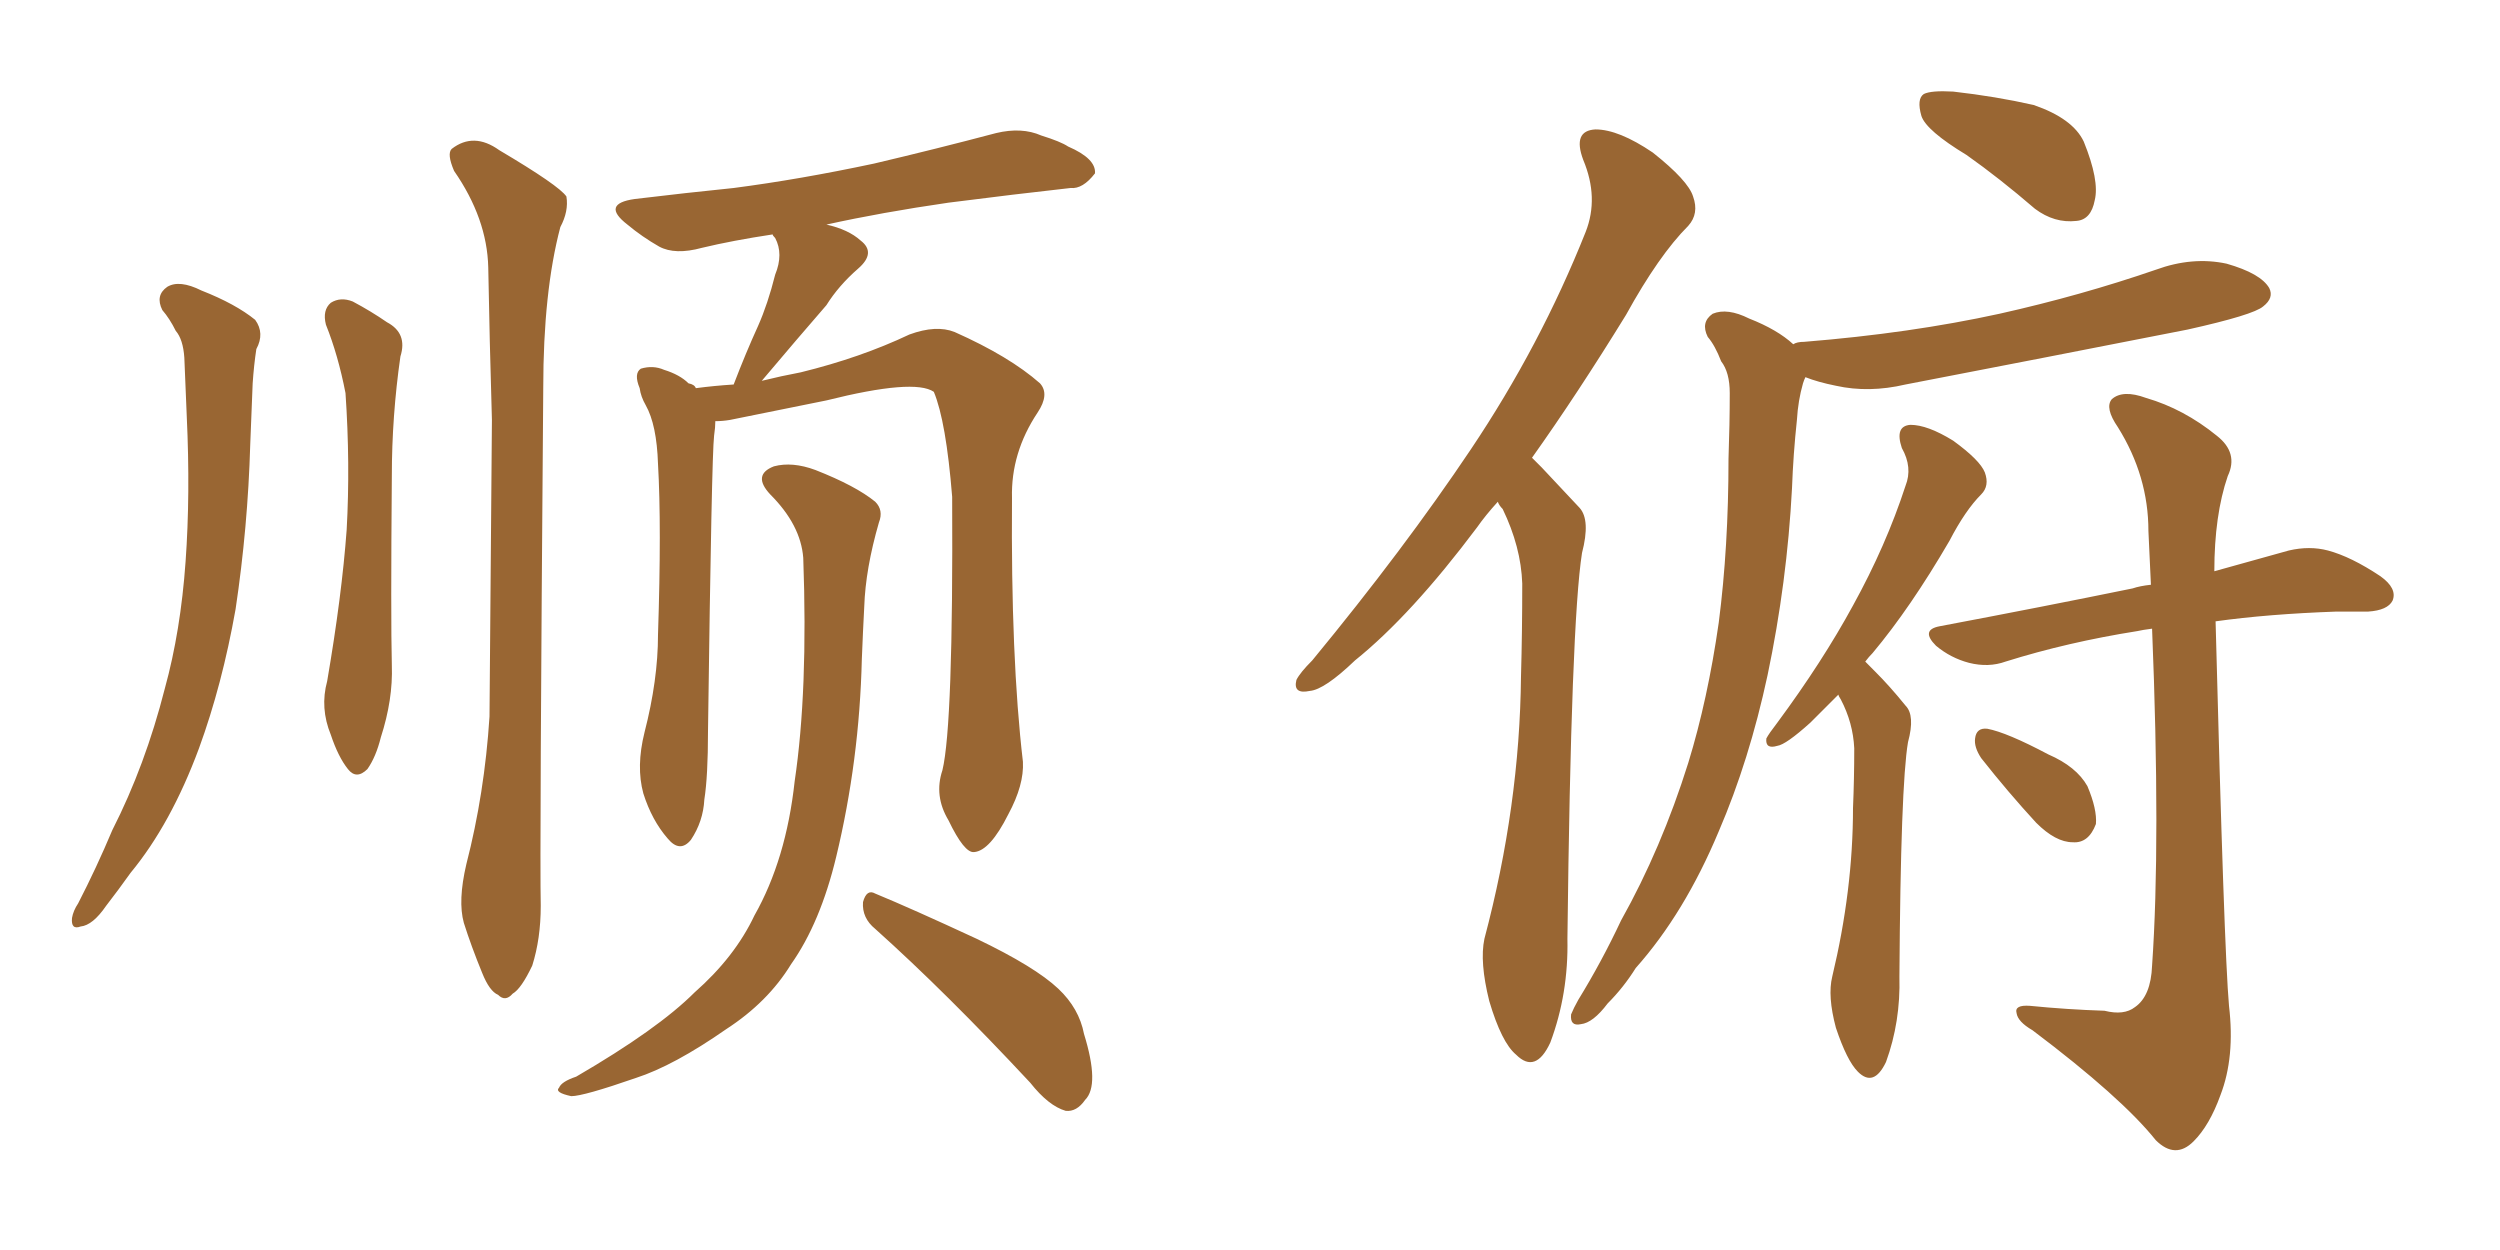 <svg xmlns="http://www.w3.org/2000/svg" xmlns:xlink="http://www.w3.org/1999/xlink" width="300" height="150"><path fill="#996633" padding="10" d="M19.48 37.21L19.48 37.21Q18.60 35.45 20.07 34.42L20.07 34.42Q21.53 33.54 24.17 34.86L24.17 34.86Q28.27 36.47 30.62 38.38L30.62 38.38Q31.79 39.99 30.76 41.89L30.76 41.89Q30.47 43.80 30.32 46.00L30.32 46.00Q30.18 49.37 30.03 53.32L30.03 53.32Q29.74 63.28 28.27 73.10L28.27 73.10Q26.66 82.18 23.88 89.79L23.88 89.79Q20.51 98.88 15.67 104.74L15.67 104.74Q14.21 106.79 12.74 108.69L12.74 108.69Q11.13 111.04 9.67 111.18L9.67 111.18Q8.50 111.62 8.64 110.16L8.64 110.16Q8.79 109.28 9.38 108.40L9.38 108.40Q11.57 104.15 13.48 99.61L13.48 99.61Q17.43 91.85 19.78 82.62L19.78 82.62Q21.68 75.73 22.27 67.38L22.27 67.38Q22.85 59.33 22.41 49.95L22.41 49.95Q22.27 46.14 22.12 42.92L22.12 42.92Q21.97 40.72 21.09 39.70L21.09 39.70Q20.36 38.23 19.48 37.21ZM39.11 38.96L39.11 38.96Q38.67 37.21 39.70 36.33L39.70 36.33Q40.87 35.60 42.33 36.18L42.33 36.18Q44.53 37.35 46.44 38.67L46.44 38.67Q48.93 39.99 48.05 42.77L48.05 42.77Q47.02 49.95 47.02 57.13L47.02 57.13Q46.88 74.12 47.02 79.83L47.02 79.83Q47.17 83.94 45.70 88.48L45.70 88.48Q45.12 90.82 44.09 92.29L44.09 92.29Q42.77 93.60 41.75 92.29L41.75 92.29Q40.58 90.82 39.70 88.18L39.70 88.18Q38.38 84.96 39.26 81.74L39.26 81.74Q41.02 71.48 41.60 63.57L41.60 63.57Q42.04 55.66 41.46 47.17L41.46 47.17Q40.58 42.63 39.11 38.96ZM55.96 103.71L55.96 103.71Q58.15 95.21 58.74 85.99L58.74 85.99Q58.89 67.24 59.03 50.39L59.03 50.39Q58.74 40.58 58.59 32.08L58.59 32.08Q58.45 26.22 54.49 20.51L54.49 20.51Q53.61 18.46 54.20 17.87L54.20 17.87Q56.84 15.82 59.91 18.02L59.91 18.02Q67.09 22.27 67.97 23.58L67.97 23.58Q68.26 25.34 67.24 27.25L67.24 27.25Q65.19 35.01 65.19 46.58L65.19 46.58Q64.75 102.54 64.89 108.69L64.89 108.69Q64.89 112.65 63.87 115.87L63.87 115.87Q62.55 118.65 61.52 119.24L61.52 119.24Q60.64 120.26 59.77 119.38L59.77 119.38Q58.74 118.95 57.86 116.75L57.86 116.75Q56.54 113.53 55.66 110.74L55.66 110.74Q54.93 108.11 55.96 103.71ZM113.09 92.43L113.09 92.43Q114.40 87.01 114.26 59.62L114.26 59.62Q113.53 50.54 112.06 47.02L112.06 47.02L112.06 47.02Q109.72 45.41 99.17 48.05L99.17 48.05Q94.19 49.07 87.60 50.39L87.60 50.39Q86.72 50.54 85.84 50.54L85.84 50.54Q85.84 51.27 85.69 52.29L85.69 52.29Q85.40 54.64 84.96 87.74L84.96 87.74Q84.96 93.16 84.52 95.95L84.52 95.95Q84.38 98.58 82.91 100.78L82.91 100.78Q81.59 102.39 80.13 100.63L80.13 100.63Q78.22 98.44 77.20 95.21L77.20 95.21Q76.32 91.99 77.34 87.89L77.34 87.89Q78.96 81.59 78.96 76.17L78.96 76.17Q79.39 63.13 78.96 55.66L78.96 55.66Q78.81 50.98 77.49 48.63L77.49 48.63Q76.90 47.61 76.76 46.58L76.76 46.58Q76.03 44.82 76.90 44.24L76.90 44.24Q78.37 43.80 79.69 44.38L79.69 44.38Q81.59 44.97 82.62 46.00L82.62 46.00Q83.35 46.14 83.50 46.58L83.50 46.58Q85.69 46.29 88.04 46.14L88.04 46.14Q89.50 42.33 90.97 39.11L90.97 39.11Q92.14 36.47 93.02 32.96L93.02 32.96Q94.04 30.47 93.02 28.56L93.02 28.56Q92.72 28.27 92.72 28.13L92.72 28.13Q87.89 28.86 84.23 29.74L84.23 29.74Q81.01 30.62 79.10 29.59L79.10 29.59Q77.05 28.42 75.29 26.95L75.29 26.95Q72.07 24.46 76.17 23.88L76.17 23.88Q82.32 23.14 88.04 22.56L88.04 22.56Q95.95 21.53 104.88 19.63L104.88 19.63Q112.35 17.87 119.53 15.97L119.53 15.97Q122.61 15.23 124.95 16.26L124.95 16.26Q127.29 16.99 128.17 17.58L128.17 17.58Q131.54 19.04 131.40 20.80L131.40 20.80Q129.93 22.71 128.47 22.56L128.47 22.56Q121.88 23.29 113.82 24.32L113.82 24.32Q105.76 25.49 99.17 26.95L99.17 26.95Q101.81 27.54 103.27 28.86L103.27 28.86Q105.18 30.32 102.98 32.23L102.98 32.23Q100.63 34.28 99.17 36.62L99.17 36.62Q97.41 38.67 95.51 40.87L95.51 40.87Q93.75 42.92 91.41 45.70L91.41 45.70Q93.75 45.12 96.09 44.68L96.09 44.68Q103.27 42.92 109.13 40.14L109.13 40.14Q112.35 38.96 114.55 39.84L114.55 39.84Q121.14 42.77 124.80 46.00L124.80 46.00Q125.98 47.31 124.51 49.51L124.51 49.51Q121.29 54.35 121.44 59.77L121.44 59.77Q121.29 78.96 122.75 91.41L122.75 91.41L122.75 91.41Q122.90 94.19 121.00 97.71L121.00 97.71Q118.80 102.10 116.89 102.25L116.89 102.25Q115.72 102.39 113.82 98.44L113.82 98.44Q112.06 95.51 113.09 92.43ZM105.03 111.47L105.03 111.47Q103.42 110.16 103.56 108.25L103.56 108.25Q104.00 106.64 105.03 107.23L105.03 107.23Q109.28 108.98 117.19 112.65L117.19 112.65Q124.22 116.02 127.00 118.65L127.00 118.65Q129.49 121.00 130.08 124.07L130.08 124.07Q131.98 130.22 130.22 131.98L130.22 131.98Q129.20 133.45 127.88 133.30L127.88 133.30Q125.83 132.71 123.63 129.93L123.63 129.93Q113.53 119.09 105.03 111.47ZM96.39 66.94L96.39 66.94L96.39 66.94Q96.09 62.99 92.43 59.33L92.43 59.33Q90.23 56.98 92.87 55.96L92.87 55.96Q95.07 55.37 97.85 56.40L97.85 56.40Q102.69 58.30 105.03 60.21L105.03 60.21Q106.05 61.23 105.47 62.70L105.47 62.70Q103.86 68.26 103.71 72.80L103.71 72.80Q103.56 75.59 103.42 79.10L103.42 79.10Q103.13 91.26 100.34 102.83L100.34 102.83Q98.44 110.74 94.92 115.72L94.92 115.72Q92.14 120.26 87.16 123.49L87.16 123.49Q80.86 127.88 76.32 129.35L76.32 129.35Q70.02 131.54 68.55 131.54L68.55 131.54Q66.50 131.10 67.09 130.52L67.09 130.52Q67.38 129.79 69.14 129.20L69.14 129.20Q78.96 123.49 83.35 119.09L83.35 119.09Q88.18 114.84 90.53 109.86L90.53 109.86Q94.34 103.13 95.36 93.75L95.36 93.75Q96.97 82.91 96.39 66.94ZM179.74 60.21L179.74 60.21Q178.27 61.82 177.25 63.28L177.25 63.28Q169.34 73.83 162.60 79.25L162.60 79.25Q158.94 82.76 157.18 82.91L157.18 82.91Q155.13 83.35 155.57 81.59L155.57 81.59Q156.01 80.71 157.47 79.25L157.47 79.25Q168.46 65.92 176.51 53.91L176.51 53.91Q184.86 41.46 190.28 27.83L190.28 27.83Q191.89 23.73 189.99 19.19L189.99 19.19Q188.67 15.67 191.46 15.53L191.46 15.53Q194.24 15.53 198.34 18.31L198.34 18.31Q202.59 21.68 203.17 23.58L203.17 23.58Q203.91 25.63 202.59 27.10L202.59 27.10Q199.07 30.62 195.12 37.79L195.12 37.79Q189.26 47.31 183.84 54.93L183.84 54.93Q184.42 55.52 185.01 56.10L185.01 56.10Q186.91 58.15 189.55 60.94L189.55 60.94Q190.87 62.40 189.84 66.36L189.84 66.36Q188.53 74.71 188.09 112.65L188.09 112.65Q188.23 119.24 186.04 125.10L186.04 125.10Q184.28 128.91 181.93 126.56L181.93 126.56Q180.18 125.10 178.71 120.12L178.71 120.12Q177.54 115.43 178.13 112.65L178.13 112.65Q182.37 96.68 182.52 81.15L182.52 81.15Q182.67 75.88 182.67 70.02L182.67 70.02Q182.52 65.63 180.32 61.08L180.32 61.08Q179.88 60.64 179.74 60.21ZM235.99 18.60L235.99 18.60Q231.15 15.67 230.57 13.92L230.57 13.92Q229.98 11.87 230.86 11.28L230.86 11.28Q231.74 10.84 234.38 10.99L234.38 10.99Q239.50 11.57 244.04 12.60L244.04 12.60Q248.73 14.21 250.05 16.99L250.05 16.99Q251.95 21.68 251.37 24.02L251.37 24.02Q250.93 26.37 249.17 26.51L249.17 26.51Q246.53 26.81 244.19 25.05L244.19 25.05Q239.94 21.39 235.99 18.60ZM215.19 41.31L215.19 41.31Q215.63 41.02 216.50 41.02L216.50 41.02Q229.25 39.99 239.94 37.65L239.94 37.65Q249.76 35.45 258.69 32.37L258.69 32.37Q263.09 30.76 267.19 31.64L267.19 31.64Q271.29 32.81 272.31 34.57L272.31 34.57Q272.90 35.74 271.58 36.77L271.58 36.77Q270.41 37.79 262.50 39.55L262.50 39.55Q245.36 42.92 228.66 46.14L228.66 46.14Q224.27 47.17 220.31 46.29L220.31 46.29Q218.12 45.85 216.65 45.26L216.65 45.26Q216.50 45.56 216.36 46.00L216.36 46.00Q215.77 48.05 215.63 50.39L215.63 50.39Q215.19 54.49 215.04 58.59L215.04 58.59Q214.45 69.87 212.11 81.01L212.11 81.01Q209.91 91.26 206.25 99.76L206.25 99.76Q202.15 109.57 196.29 116.16L196.29 116.16Q194.82 118.51 192.92 120.41L192.92 120.41Q191.16 122.75 189.70 122.90L189.70 122.90Q188.38 123.19 188.53 121.73L188.53 121.73Q188.82 121.00 189.40 119.97L189.40 119.97Q192.19 115.43 194.53 110.45L194.53 110.45Q199.37 101.81 202.59 91.55L202.59 91.55Q204.93 83.94 206.25 74.71L206.25 74.71Q207.42 65.63 207.42 55.08L207.42 55.08Q207.57 50.83 207.57 47.17L207.57 47.17Q207.57 44.68 206.54 43.36L206.54 43.36Q205.81 41.46 204.93 40.43L204.93 40.43Q204.05 38.67 205.52 37.65L205.52 37.65Q207.28 36.91 209.91 38.23L209.91 38.23Q213.28 39.55 215.19 41.31ZM220.61 83.35L220.61 83.35Q218.70 85.25 217.24 86.72L217.24 86.72Q214.31 89.36 213.28 89.50L213.28 89.50Q211.82 89.94 211.96 88.62L211.96 88.62Q212.26 88.04 213.28 86.72L213.28 86.72Q218.70 79.39 222.36 72.66L222.36 72.66Q226.32 65.48 228.66 58.30L228.66 58.30Q229.54 56.10 228.22 53.76L228.22 53.76Q227.34 51.12 229.25 50.98L229.25 50.98Q231.30 50.98 234.38 52.88L234.38 52.88Q237.60 55.22 238.18 56.69L238.18 56.69Q238.77 58.30 237.74 59.33L237.74 59.33Q235.84 61.23 233.94 64.89L233.94 64.89Q229.25 72.95 224.71 78.37L224.71 78.37Q224.27 78.81 223.83 79.39L223.83 79.39Q224.41 79.98 225 80.57L225 80.57Q226.76 82.32 228.66 84.67L228.66 84.67Q229.83 85.84 228.96 89.06L228.96 89.06Q228.08 94.19 227.93 117.19L227.93 117.19Q228.08 122.61 226.32 127.44L226.32 127.44Q224.85 130.52 222.95 128.61L222.95 128.61Q221.63 127.29 220.31 123.34L220.31 123.34Q219.29 119.53 219.87 117.19L219.87 117.19Q222.36 106.79 222.36 96.97L222.36 96.97Q222.51 93.46 222.51 89.79L222.51 89.79Q222.36 86.72 220.90 83.94L220.90 83.94Q220.61 83.50 220.61 83.35ZM252.54 121.29L252.54 121.29Q254.88 121.88 256.20 120.85L256.20 120.85Q258.11 119.53 258.25 115.87L258.25 115.87Q259.28 101.07 258.25 75.44L258.25 75.44Q257.08 75.59 256.49 75.73L256.49 75.73Q248.14 77.05 240.67 79.39L240.67 79.39Q238.62 80.13 236.28 79.54L236.28 79.54Q234.08 78.96 232.32 77.49L232.32 77.49Q230.42 75.59 232.76 75.15L232.76 75.15Q245.21 72.80 255.91 70.61L255.91 70.61Q256.79 70.31 258.11 70.17L258.11 70.17Q257.96 66.94 257.81 63.72L257.81 63.72Q257.81 57.13 254.15 51.27L254.15 51.27Q252.54 48.93 253.42 47.90L253.42 47.90Q254.74 46.73 257.52 47.75L257.52 47.75Q262.06 49.07 266.02 52.29L266.02 52.29Q268.65 54.35 267.33 57.13L267.33 57.13Q265.72 61.82 265.72 68.55L265.72 68.55Q271.00 67.09 274.66 66.06L274.66 66.06Q277.15 65.48 279.35 66.06L279.35 66.06Q282.13 66.80 285.64 69.14L285.64 69.14Q287.70 70.61 287.11 72.07L287.11 72.07Q286.52 73.24 284.18 73.39L284.18 73.39Q282.28 73.39 280.37 73.39L280.37 73.39Q272.17 73.68 265.87 74.56L265.87 74.56Q266.89 114.11 267.48 120.70L267.48 120.70Q268.21 126.86 266.46 131.40L266.46 131.40Q265.14 135.06 263.23 136.96L263.23 136.96Q261.04 139.16 258.69 136.82L258.69 136.82Q254.59 131.69 243.90 123.63L243.90 123.63Q242.14 122.61 241.99 121.58L241.99 121.58Q241.70 120.56 243.60 120.70L243.60 120.70Q248.00 121.14 252.54 121.29ZM237.74 90.97L237.74 90.97L237.74 90.97Q236.87 89.65 237.01 88.62L237.01 88.62Q237.16 87.30 238.48 87.45L238.48 87.45Q240.82 87.89 245.80 90.53L245.80 90.53Q249.17 91.99 250.49 94.34L250.49 94.34Q251.66 97.12 251.51 98.88L251.51 98.88Q250.63 101.22 248.73 101.07L248.73 101.07Q246.68 101.07 244.34 98.73L244.34 98.73Q240.97 95.07 237.74 90.97Z"/></svg>